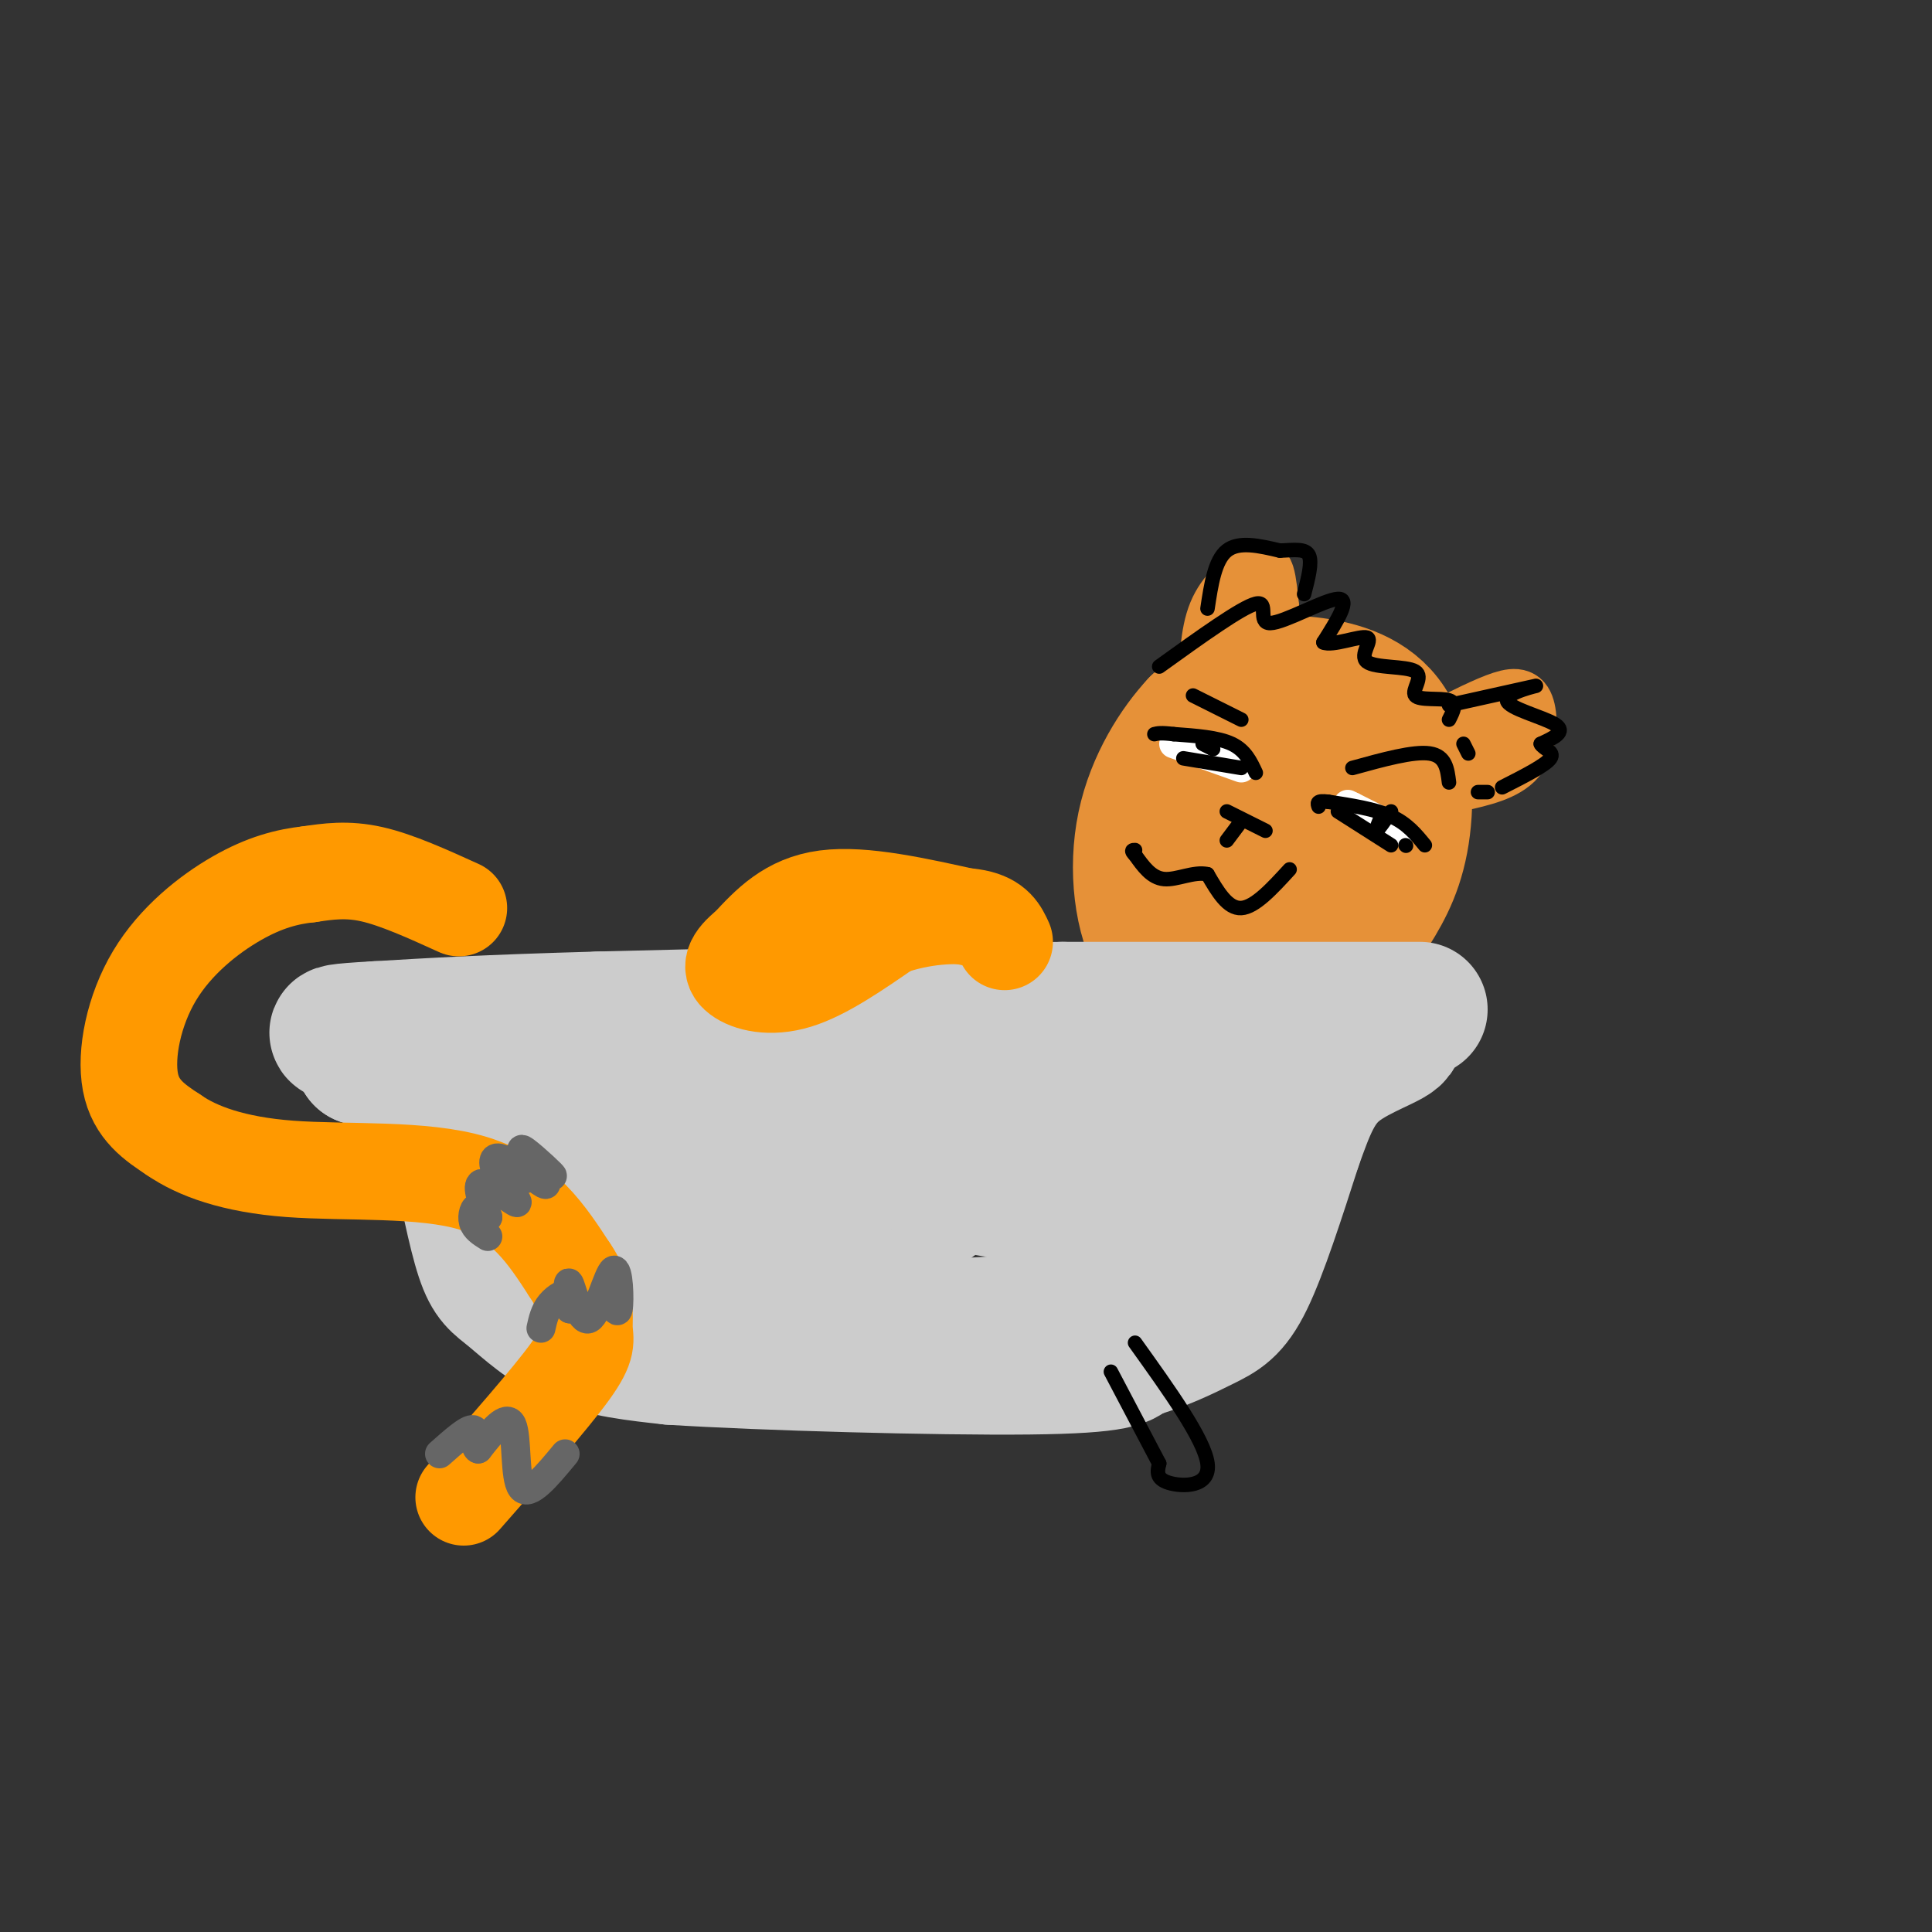 <svg viewBox='0 0 400 400' version='1.1' xmlns='http://www.w3.org/2000/svg' xmlns:xlink='http://www.w3.org/1999/xlink'><rect x="0" y="0" width="400" height="400" fill="#333333" stroke="none"/><g fill='none' stroke='rgb(230,145,56)' stroke-width='28' stroke-linecap='round' stroke-linejoin='round'><path d='M283,190c2.825,-4.427 5.649,-8.855 7,-16c1.351,-7.145 1.228,-17.008 -2,-23c-3.228,-5.992 -9.561,-8.113 -15,-9c-5.439,-0.887 -9.982,-0.539 -14,1c-4.018,1.539 -7.509,4.270 -11,7'/><path d='M248,150c-4.182,4.451 -9.137,12.079 -11,21c-1.863,8.921 -0.633,19.133 3,25c3.633,5.867 9.671,7.387 15,8c5.329,0.613 9.951,0.318 13,-1c3.049,-1.318 4.524,-3.659 6,-6'/><path d='M274,197c2.047,-3.091 4.165,-7.817 6,-14c1.835,-6.183 3.388,-13.823 1,-19c-2.388,-5.177 -8.716,-7.891 -13,-9c-4.284,-1.109 -6.524,-0.614 -10,4c-3.476,4.614 -8.187,13.345 -9,20c-0.813,6.655 2.271,11.234 5,13c2.729,1.766 5.103,0.721 8,-2c2.897,-2.721 6.319,-7.117 8,-11c1.681,-3.883 1.623,-7.252 0,-9c-1.623,-1.748 -4.812,-1.874 -8,-2'/><path d='M262,168c-3.893,2.976 -9.625,11.417 -7,14c2.625,2.583 13.607,-0.690 13,-1c-0.607,-0.310 -12.804,2.345 -25,5'/></g>
<g fill='none' stroke='rgb(230,145,56)' stroke-width='12' stroke-linecap='round' stroke-linejoin='round'><path d='M298,151c4.940,-2.494 9.881,-4.988 13,-6c3.119,-1.012 4.417,-0.542 5,2c0.583,2.542 0.452,7.155 -2,10c-2.452,2.845 -7.226,3.923 -12,5'/><path d='M302,162c-3.500,2.000 -6.250,4.500 -9,7'/><path d='M314,153c-6.250,-0.333 -12.500,-0.667 -16,0c-3.500,0.667 -4.250,2.333 -5,4'/><path d='M250,143c0.137,-5.899 0.274,-11.798 2,-16c1.726,-4.202 5.042,-6.708 7,-8c1.958,-1.292 2.560,-1.369 3,0c0.440,1.369 0.720,4.185 1,7'/><path d='M263,126c-1.667,5.000 -6.333,14.000 -11,23'/><path d='M257,124c0.000,0.000 -5.000,18.000 -5,18'/></g>
<g fill='none' stroke='rgb(204,204,204)' stroke-width='28' stroke-linecap='round' stroke-linejoin='round'><path d='M294,209c0.000,0.000 -74.000,0.000 -74,0'/><path d='M220,209c-28.333,0.333 -62.167,1.167 -96,2'/><path d='M124,211c-23.667,0.667 -34.833,1.333 -46,2'/><path d='M78,213c-9.000,0.500 -8.500,0.750 -8,1'/><path d='M275,214c-4.417,1.083 -8.833,2.167 -12,7c-3.167,4.833 -5.083,13.417 -7,22'/><path d='M256,243c-1.222,7.156 -0.778,14.044 -7,19c-6.222,4.956 -19.111,7.978 -32,11'/><path d='M217,273c-15.833,2.167 -39.417,2.083 -63,2'/><path d='M154,275c-15.167,-0.500 -21.583,-2.750 -28,-5'/><path d='M126,270c-6.133,-0.956 -7.467,-0.844 -10,-6c-2.533,-5.156 -6.267,-15.578 -10,-26'/><path d='M106,238c-2.044,-6.667 -2.156,-10.333 -7,-13c-4.844,-2.667 -14.422,-4.333 -24,-6'/><path d='M75,219c-0.356,-2.044 10.756,-4.156 16,-1c5.244,3.156 4.622,11.578 4,20'/><path d='M95,238c1.531,7.722 3.359,17.029 5,22c1.641,4.971 3.096,5.608 6,8c2.904,2.392 7.258,6.541 13,9c5.742,2.459 12.871,3.230 20,4'/><path d='M139,281c18.622,1.200 55.178,2.200 74,2c18.822,-0.200 19.911,-1.600 21,-3'/><path d='M234,280c6.226,-1.619 11.292,-4.167 15,-6c3.708,-1.833 6.060,-2.952 9,-9c2.940,-6.048 6.470,-17.024 10,-28'/><path d='M268,237c2.702,-7.560 4.458,-12.458 9,-16c4.542,-3.542 11.869,-5.726 12,-7c0.131,-1.274 -6.935,-1.637 -14,-2'/><path d='M275,212c-6.961,-0.145 -17.362,0.491 -26,2c-8.638,1.509 -15.513,3.890 -20,9c-4.487,5.110 -6.587,12.947 -7,19c-0.413,6.053 0.860,10.320 5,10c4.140,-0.320 11.148,-5.227 15,-10c3.852,-4.773 4.549,-9.413 5,-12c0.451,-2.587 0.655,-3.123 -2,-5c-2.655,-1.877 -8.170,-5.097 -13,-7c-4.830,-1.903 -8.975,-2.489 -15,-2c-6.025,0.489 -13.930,2.055 -20,5c-6.070,2.945 -10.306,7.270 -11,11c-0.694,3.730 2.153,6.865 5,10'/><path d='M191,242c5.462,2.880 16.618,5.080 23,5c6.382,-0.080 7.989,-2.439 7,-6c-0.989,-3.561 -4.575,-8.322 -16,-12c-11.425,-3.678 -30.691,-6.271 -40,-7c-9.309,-0.729 -8.663,0.406 -10,2c-1.337,1.594 -4.657,3.645 -6,7c-1.343,3.355 -0.710,8.013 4,12c4.710,3.987 13.497,7.303 19,9c5.503,1.697 7.721,1.774 11,1c3.279,-0.774 7.620,-2.401 10,-4c2.380,-1.599 2.798,-3.171 2,-5c-0.798,-1.829 -2.812,-3.914 -4,-6c-1.188,-2.086 -1.549,-4.173 -10,-6c-8.451,-1.827 -24.993,-3.396 -33,-4c-8.007,-0.604 -7.478,-0.245 -9,1c-1.522,1.245 -5.096,3.375 -7,6c-1.904,2.625 -2.139,5.745 1,10c3.139,4.255 9.653,9.646 16,12c6.347,2.354 12.528,1.673 16,0c3.472,-1.673 4.236,-4.336 5,-7'/><path d='M170,250c0.441,-2.822 -0.958,-6.378 -8,-10c-7.042,-3.622 -19.728,-7.309 -28,-8c-8.272,-0.691 -12.130,1.614 -15,4c-2.870,2.386 -4.753,4.852 -2,8c2.753,3.148 10.143,6.977 16,9c5.857,2.023 10.182,2.238 12,1c1.818,-1.238 1.129,-3.929 2,-5c0.871,-1.071 3.301,-0.521 -3,-4c-6.301,-3.479 -21.334,-10.987 -29,-13c-7.666,-2.013 -7.964,1.469 -9,5c-1.036,3.531 -2.808,7.112 2,9c4.808,1.888 16.196,2.083 23,1c6.804,-1.083 9.024,-3.446 9,-7c-0.024,-3.554 -2.293,-8.301 -7,-11c-4.707,-2.699 -11.854,-3.349 -19,-4'/><path d='M114,225c-4.333,0.667 -5.667,4.333 -5,7c0.667,2.667 3.333,4.333 6,6'/></g>
<g fill='none' stroke='rgb(255,255,255)' stroke-width='6' stroke-linecap='round' stroke-linejoin='round'><path d='M290,172c0.000,0.000 -10.000,-5.000 -10,-5'/><path d='M280,167c-1.667,-0.833 -0.833,-0.417 0,0'/><path d='M257,159c0.000,0.000 -14.000,-5.000 -14,-5'/></g>
<g fill='none' stroke='rgb(255,153,0)' stroke-width='20' stroke-linecap='round' stroke-linejoin='round'><path d='M95,188c-6.417,-2.917 -12.833,-5.833 -18,-7c-5.167,-1.167 -9.083,-0.583 -13,0'/><path d='M64,181c-4.486,0.478 -9.203,1.675 -15,5c-5.797,3.325 -12.676,8.780 -17,16c-4.324,7.220 -6.093,16.206 -5,22c1.093,5.794 5.046,8.397 9,11'/><path d='M36,235c4.798,3.321 12.292,6.125 24,7c11.708,0.875 27.631,-0.179 38,3c10.369,3.179 15.185,10.589 20,18'/><path d='M118,263c3.690,5.274 2.917,9.458 3,12c0.083,2.542 1.024,3.440 -3,9c-4.024,5.560 -13.012,15.780 -22,26'/><path d='M201,190c-11.167,-2.500 -22.333,-5.000 -30,-4c-7.667,1.000 -11.833,5.500 -16,10'/><path d='M155,196c-3.417,2.714 -3.958,4.500 -2,6c1.958,1.500 6.417,2.714 12,1c5.583,-1.714 12.292,-6.357 19,-11'/><path d='M184,192c6.689,-2.378 13.911,-2.822 18,-2c4.089,0.822 5.044,2.911 6,5'/></g>
<g fill='none' stroke='rgb(102,102,102)' stroke-width='6' stroke-linecap='round' stroke-linejoin='round'><path d='M111,241c2.137,1.649 4.274,3.298 3,2c-1.274,-1.298 -5.958,-5.542 -6,-5c-0.042,0.542 4.560,5.869 5,7c0.440,1.131 -3.280,-1.935 -7,-5'/><path d='M106,240c-0.142,0.392 3.003,3.871 3,4c-0.003,0.129 -3.156,-3.093 -5,-4c-1.844,-0.907 -2.381,0.499 -1,3c1.381,2.501 4.679,6.096 4,6c-0.679,-0.096 -5.337,-3.885 -7,-4c-1.663,-0.115 -0.332,3.442 1,7'/><path d='M101,252c-0.202,0.488 -1.208,-1.792 -2,-2c-0.792,-0.208 -1.369,1.655 -1,3c0.369,1.345 1.685,2.173 3,3'/><path d='M126,265c0.839,3.809 1.678,7.617 2,6c0.322,-1.617 0.128,-8.660 -1,-8c-1.128,0.660 -3.188,9.024 -5,10c-1.812,0.976 -3.375,-5.435 -4,-7c-0.625,-1.565 -0.313,1.718 0,5'/><path d='M118,271c0.214,0.036 0.750,-2.375 0,-3c-0.750,-0.625 -2.786,0.536 -4,2c-1.214,1.464 -1.607,3.232 -2,5'/><path d='M117,301c-3.733,4.511 -7.467,9.022 -9,7c-1.533,-2.022 -0.867,-10.578 -2,-13c-1.133,-2.422 -4.067,1.289 -7,5'/><path d='M99,300c-1.000,-0.333 0.000,-3.667 -1,-4c-1.000,-0.333 -4.000,2.333 -7,5'/></g>
<g fill='none' stroke='rgb(0,0,0)' stroke-width='3' stroke-linecap='round' stroke-linejoin='round'><path d='M295,175c-1.833,-2.250 -3.667,-4.500 -7,-6c-3.333,-1.500 -8.167,-2.250 -13,-3'/><path d='M275,166c-2.500,-0.333 -2.250,0.333 -2,1'/><path d='M286,169c-0.667,1.583 -1.333,3.167 -1,3c0.333,-0.167 1.667,-2.083 3,-4'/><path d='M277,168c0.000,0.000 11.000,7.000 11,7'/><path d='M291,175c0.000,0.000 0.100,0.100 0.1,0.1'/><path d='M260,160c-1.083,-2.333 -2.167,-4.667 -5,-6c-2.833,-1.333 -7.417,-1.667 -12,-2'/><path d='M243,152c-2.667,-0.333 -3.333,-0.167 -4,0'/><path d='M249,154c0.000,0.000 2.000,1.000 2,1'/><path d='M251,155c0.333,0.167 0.167,0.083 0,0'/><path d='M257,159c0.000,0.000 -12.000,-2.000 -12,-2'/><path d='M262,172c0.000,0.000 -8.000,-4.000 -8,-4'/><path d='M257,170c0.000,0.000 -3.000,4.000 -3,4'/><path d='M267,180c-3.583,3.917 -7.167,7.833 -10,8c-2.833,0.167 -4.917,-3.417 -7,-7'/><path d='M250,181c-2.822,-0.644 -6.378,1.244 -9,1c-2.622,-0.244 -4.311,-2.622 -6,-5'/><path d='M235,177c-1.000,-1.000 -0.500,-1.000 0,-1'/><path d='M280,159c6.333,-1.750 12.667,-3.500 16,-3c3.333,0.500 3.667,3.250 4,6'/><path d='M257,149c0.000,0.000 -10.000,-5.000 -10,-5'/><path d='M240,138c8.548,-6.149 17.095,-12.298 20,-13c2.905,-0.702 0.167,4.042 3,4c2.833,-0.042 11.238,-4.869 14,-5c2.762,-0.131 -0.119,4.435 -3,9'/><path d='M274,133c1.745,0.873 7.607,-1.443 9,-1c1.393,0.443 -1.685,3.646 0,5c1.685,1.354 8.132,0.858 10,2c1.868,1.142 -0.843,3.923 0,5c0.843,1.077 5.241,0.451 7,1c1.759,0.549 0.880,2.275 0,4'/><path d='M303,154c0.000,0.000 1.000,2.000 1,2'/><path d='M300,146c8.601,-1.905 17.202,-3.810 18,-4c0.798,-0.190 -6.208,1.333 -6,3c0.208,1.667 7.631,3.476 10,5c2.369,1.524 -0.315,2.762 -3,4'/><path d='M319,154c0.422,1.022 2.978,1.578 2,3c-0.978,1.422 -5.489,3.711 -10,6'/><path d='M308,164c0.000,0.000 -2.000,0.000 -2,0'/><path d='M250,126c0.750,-5.000 1.500,-10.000 4,-12c2.500,-2.000 6.750,-1.000 11,0'/><path d='M265,114c3.089,-0.133 5.311,-0.467 6,1c0.689,1.467 -0.156,4.733 -1,8'/><path d='M235,278c7.178,10.022 14.356,20.044 15,25c0.644,4.956 -5.244,4.844 -8,4c-2.756,-0.844 -2.378,-2.422 -2,-4'/><path d='M240,303c-2.000,-3.833 -6.000,-11.417 -10,-19'/></g>
</svg>